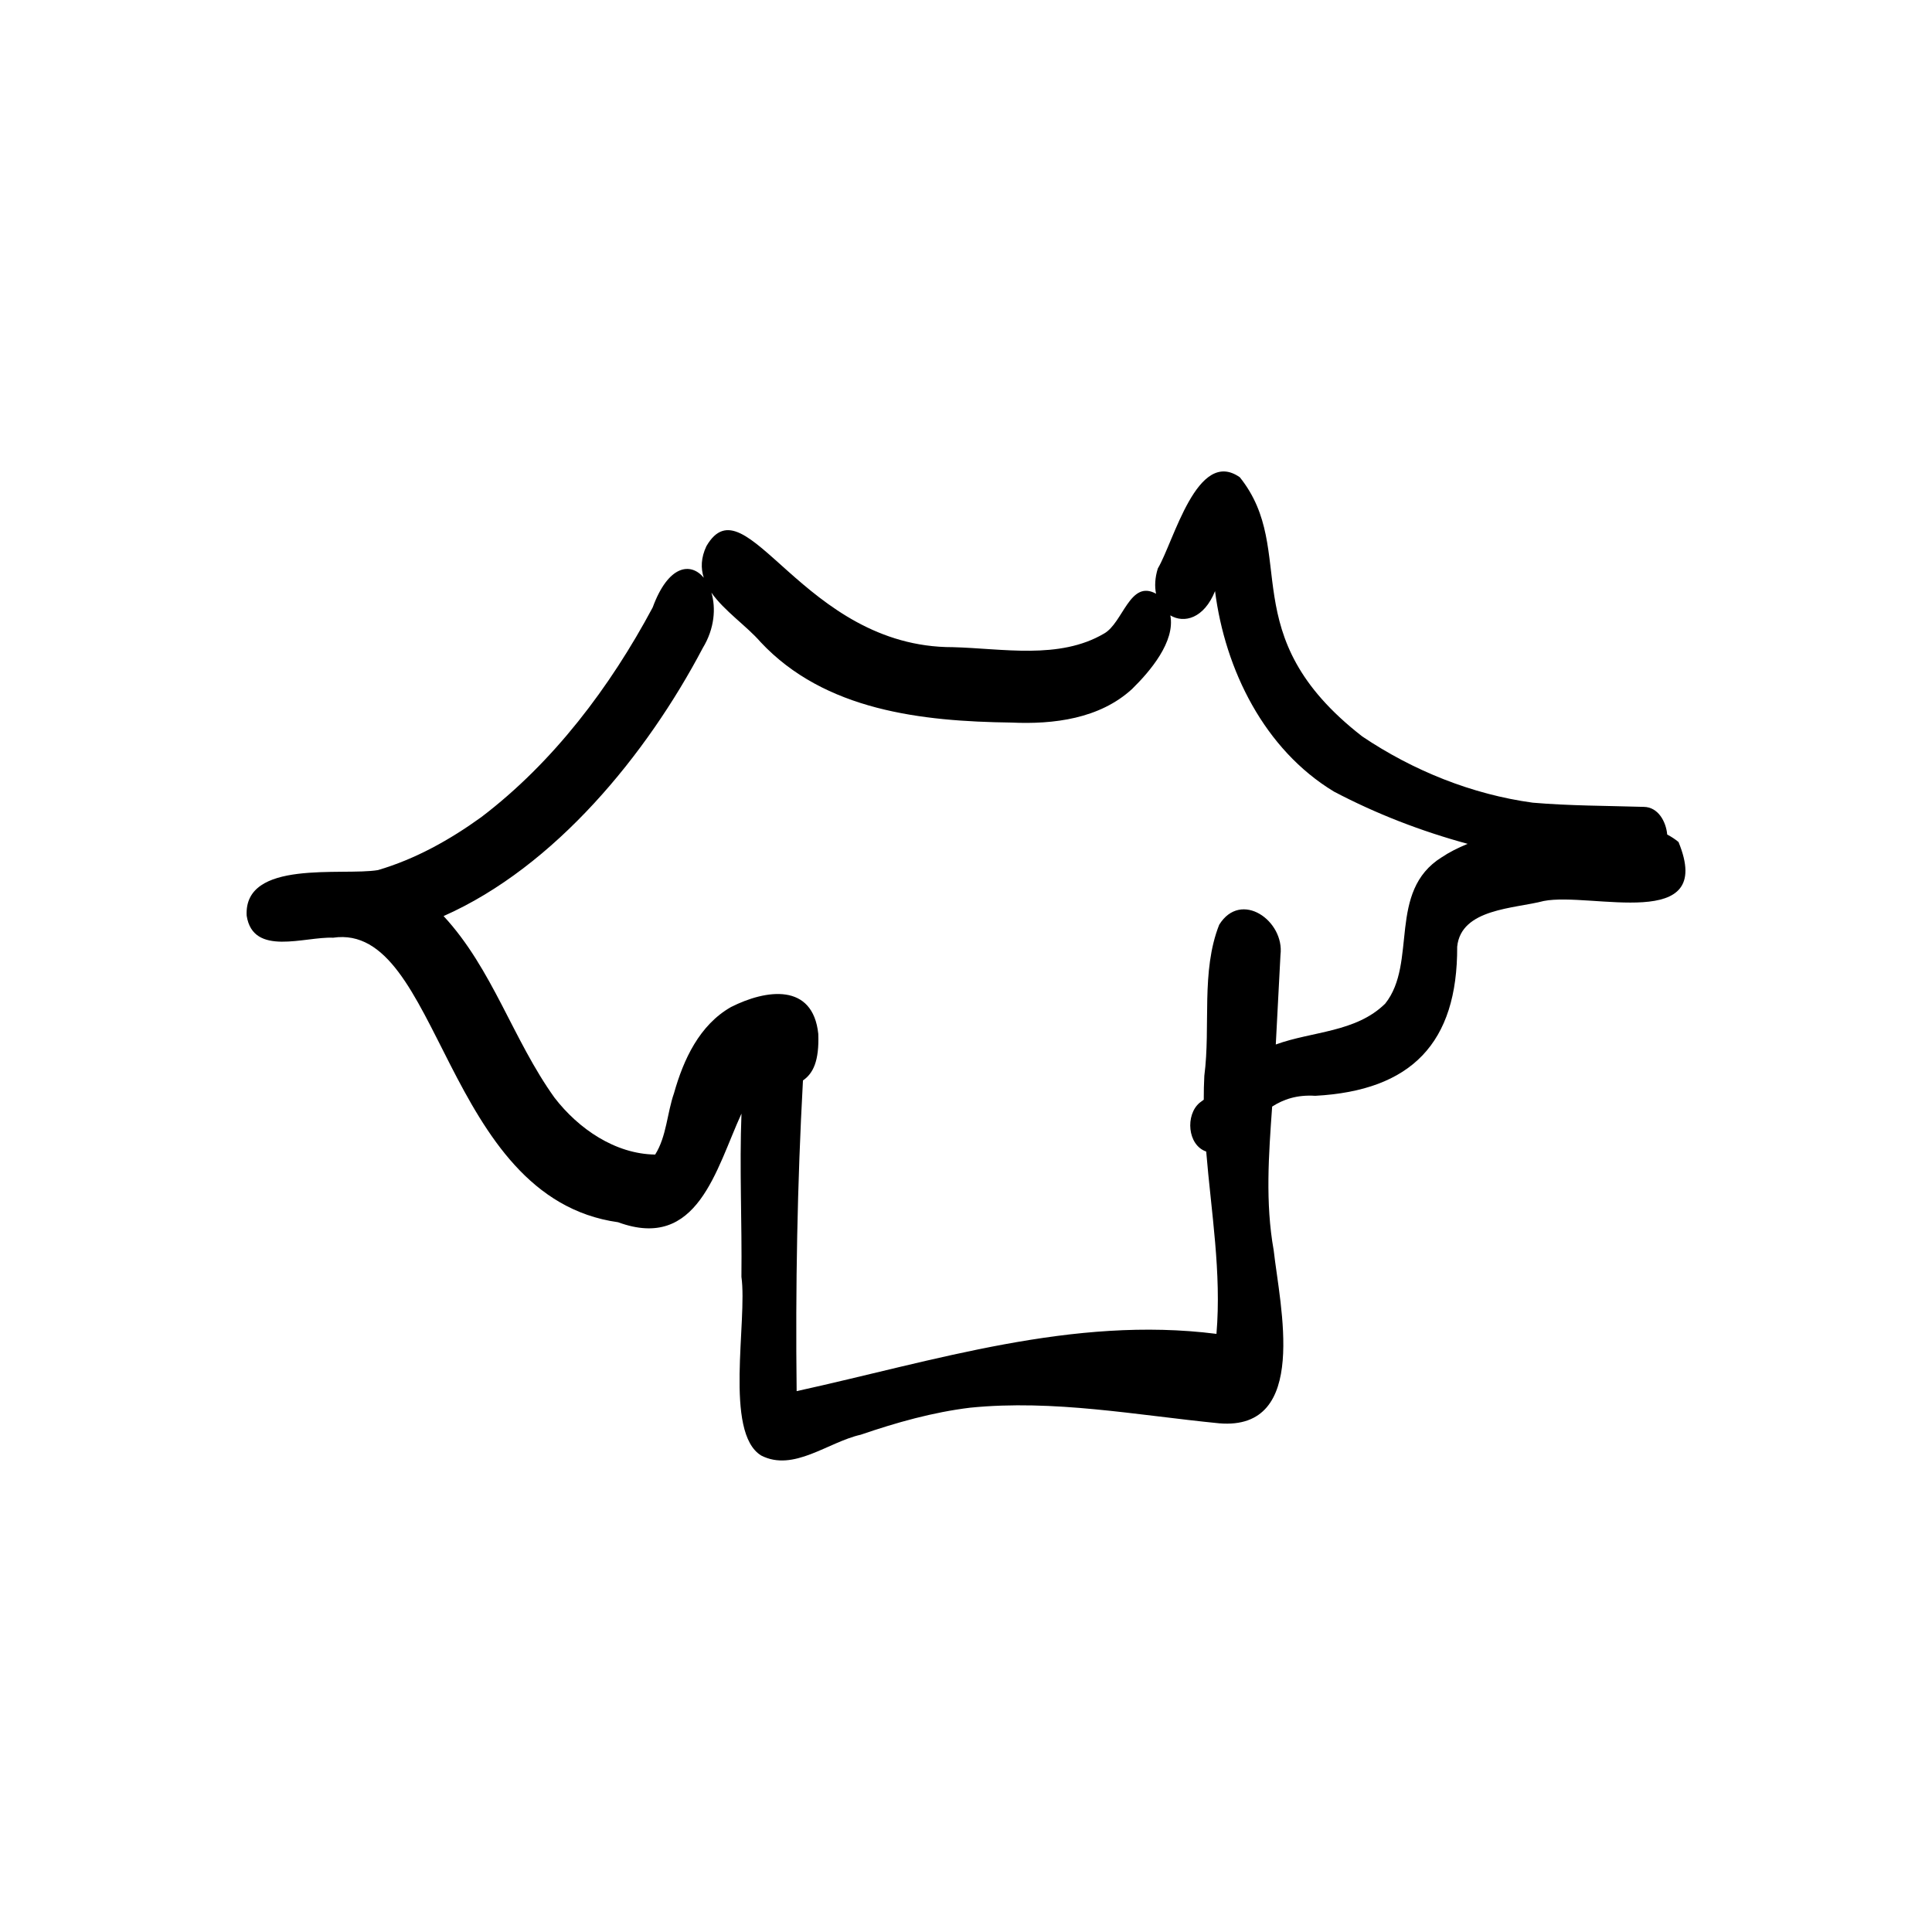 <?xml version="1.0" ?>
<svg fill="#000000" width="800px" height="800px" viewBox="0 0 750 750" id="Layer_1" xmlns="http://www.w3.org/2000/svg"><path d="M651.57,326.85c-1.28-1.08-2.75-2.03-4.36-2.88-.45-5-3.5-10.66-9.06-10.74-14.38-.44-28.79-.4-43.13-1.63-23.56-3.2-46.49-12.45-66.19-25.71-50.7-39.39-24.39-71.7-47.53-100.61-16.56-11.65-25.64,25.02-31.83,35.39-1.14,3.66-1.27,6.99-.69,9.82-10.17-5.67-12.78,11.3-20.19,15.46-17.41,10.24-39.41,5.77-58.69,5.28-58.19,.11-80.4-65.47-95.67-39.22-2.14,4.53-2.22,8.57-1.03,12.26-4.99-6.04-13.71-5.11-19.83,11.54-16.47,30.83-38.54,60.12-66.52,81.39-12.25,8.85-25.58,16.29-40.13,20.57-13.74,2.31-52.17-4.32-50.96,17.71,2.47,15.99,22.56,8.04,33.56,8.54,41.81-6.16,42.64,100.95,110.62,110.45,30.92,11.36,37.99-20.57,47.9-42.17-.81,21.08,.23,42.32-.02,63.35,2.4,17.07-6.84,60.49,7.67,69.38,12.58,6.47,25.99-5.25,38.63-8.07,13.86-4.74,27.95-8.73,42.53-10.5,32.47-3.25,64.5,2.9,96.66,6.07,35.1,2.92,23.54-45.65,21.14-67.15-3.31-18.57-1.93-37.18-.6-55.81,4.37-2.79,9.58-4.64,16.73-4.18,37.29-2.01,55.26-20.47,55.1-57.9,1.52-14.82,22.18-14.72,33.61-17.73,18.42-3.6,66.9,12.49,52.29-22.94Zm-91.87,5.92c-21.25,13.25-9.33,41-21.96,56.83-11.4,11.22-28.27,10.69-42.48,15.87,.59-11.59,1.2-23.18,1.82-34.77,1.66-13.21-15.33-25.34-23.79-11.71-7.16,18.13-3.25,39.36-5.77,58.62-.16,3.1-.23,6.19-.22,9.29-.53,.4-1.05,.8-1.6,1.19-5.6,4.7-4.75,16.44,2.55,18.94,1.93,23.52,5.98,46.97,3.98,70.78-55.79-7.07-109.29,10.43-162.97,22.23-.49-40.22,.25-80.45,2.45-120.61,3.91-2.68,6.35-7.48,5.95-18.09-2.11-19.87-20.23-17.31-33.9-10.4-12.25,7-18.42,20.35-22.1,33.41-2.71,7.78-2.9,16.84-7.32,23.85-15.52-.2-29.78-10-39.07-22.07-16.12-22.43-24.07-50.03-43.07-70.51,43.28-19.15,78.94-62.85,100.61-104.05,4.62-7.58,5.14-15.58,3.36-21.5,4.97,7.09,13.74,13,19.03,19.12,24.97,26.73,62.73,30.85,97.36,31.31,16.47,.76,34.34-1.47,46.93-13.05,6.96-6.82,16.8-18.38,14.83-28.56,5.37,3.23,13.09,1.18,17.36-9.42,3.9,30.57,19.18,61.52,46.17,77.83,16.43,8.65,33.9,15.39,51.9,20.28-3.9,1.6-7.33,3.35-10.05,5.21Z"/></svg>